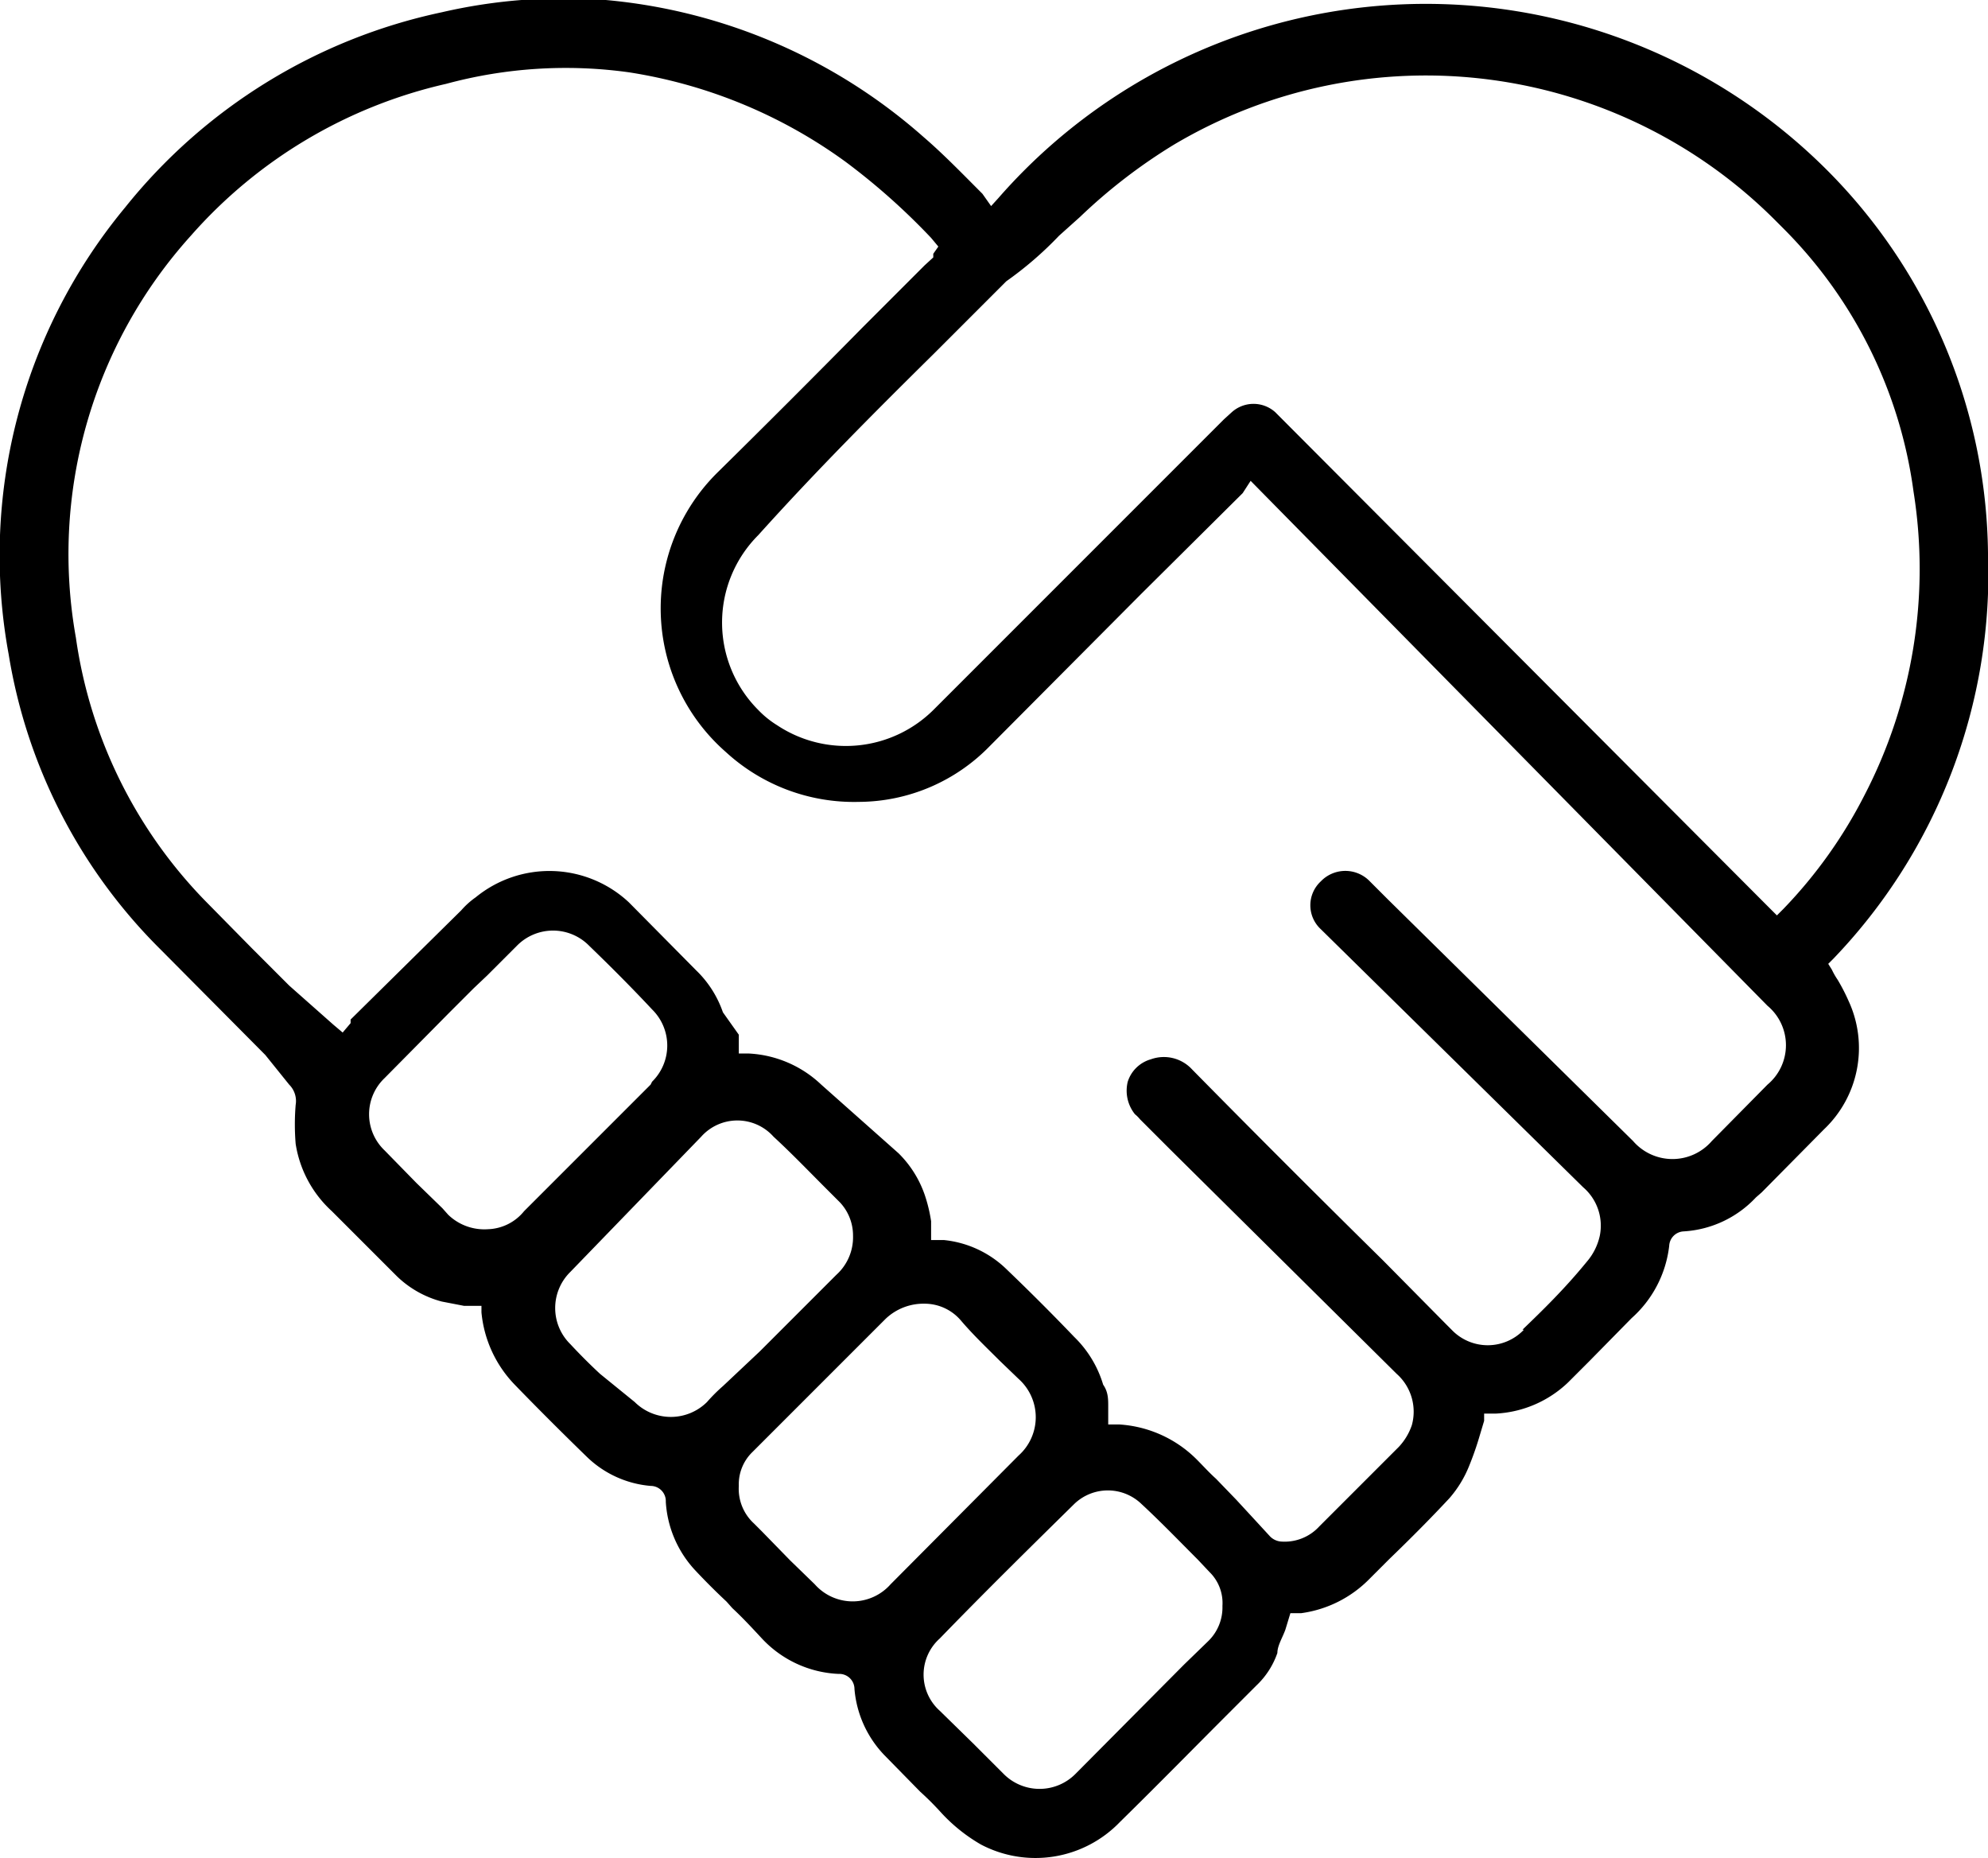 <svg id="Calque_1" data-name="Calque 1" xmlns="http://www.w3.org/2000/svg" viewBox="0 0 27.5 25.7"><title>heart_alternatemenu</title><path d="M20.32,20.28a4.31,4.31,0,0,0,.15-.43l.06-.2v-.1h.16a1.56,1.56,0,0,0,1-.43l.3-.3.58-.59a1.58,1.58,0,0,0,.52-1,.21.21,0,0,1,.2-.2,1.49,1.49,0,0,0,1-.47l.08-.07.86-.87a1.55,1.55,0,0,0,.34-1.78,2.64,2.64,0,0,0-.15-.29,1,1,0,0,1-.08-.14l-.05-.08.07-.07A7.69,7.69,0,0,0,27.5,7.65a7.61,7.61,0,0,0-2.29-5.36,7.85,7.85,0,0,0-11.4.45l-.1.11-.12-.17s0,0,0,0c-.27-.27-.54-.55-.82-.79A7.67,7.67,0,0,0,8.38,0,7.49,7.49,0,0,0,6.11.17a7.64,7.64,0,0,0-4.38,2.7A7.54,7.54,0,0,0,.12,9.05a7.42,7.42,0,0,0,2.1,4.08l1.45,1.46L4,15h0a.32.32,0,0,1,.09.28,3.25,3.25,0,0,0,0,.54,1.59,1.59,0,0,0,.5.93l.79.79.11.11h0a1.41,1.41,0,0,0,.62.35l.31.06.24,0v.09a1.66,1.66,0,0,0,.46,1c.31.32.64.65,1,1a1.44,1.44,0,0,0,.88.4.21.21,0,0,1,.21.22,1.52,1.52,0,0,0,.4.94c.14.15.29.3.44.44l.08.09c.14.13.27.27.4.41a1.54,1.54,0,0,0,1.07.5.21.21,0,0,1,.22.21,1.5,1.5,0,0,0,.41.91l.5.51a4,4,0,0,1,.29.29,2.32,2.32,0,0,0,.55.44,1.62,1.62,0,0,0,1.92-.31c.52-.51,1-1,1.54-1.54l.35-.35a1.12,1.12,0,0,0,.29-.45c0-.1.07-.21.11-.32l.07-.23H18a1.63,1.63,0,0,0,.94-.47l.28-.28c.28-.27.56-.55.83-.84A1.56,1.56,0,0,0,20.32,20.28ZM12.92,4.89l1-1a4.93,4.93,0,0,0,.73-.63L14.94,3a7.57,7.57,0,0,1,1.3-1,6.83,6.83,0,0,1,8.34,1.07l.09.09a6.34,6.34,0,0,1,1.8,3.64A6.79,6.79,0,0,1,25.79,11a6.54,6.54,0,0,1-1.12,1.57l-.09.09-.16-.16L17.64,5.7a.45.45,0,0,0-.6,0l-.11.1-4,4a1.72,1.72,0,0,1-2.18.23,1.33,1.33,0,0,1-.26-.21,1.71,1.71,0,0,1,0-2.42C11.3,6.5,12.12,5.68,12.92,4.89ZM6.75,17a.72.72,0,0,1-.55-.2l-.08-.09-.36-.35-.44-.45a.69.69,0,0,1,0-1l.89-.9.34-.34.19-.18.41-.41a.7.7,0,0,1,1,0c.3.29.59.58.87.88a.7.7,0,0,1,0,1L9,15l-.35.35-1.4,1.4A.67.67,0,0,1,6.75,17ZM10,19.17a2.28,2.28,0,0,0-.22.22.71.71,0,0,1-1,0L8.3,19c-.14-.13-.28-.27-.41-.41a.7.7,0,0,1,0-1L9.7,15.72a.67.67,0,0,1,1,0c.25.23.49.48.73.72l.19.19a.67.67,0,0,1,.18.46.7.7,0,0,1-.23.54l-1.06,1.06Zm2.32,2.74a.7.7,0,0,1-1.05,0l-.34-.33-.39-.4-.11-.11a.65.65,0,0,1-.21-.52.62.62,0,0,1,.19-.47l1.84-1.84a.76.76,0,0,1,.54-.21.66.66,0,0,1,.5.23c.17.2.36.38.54.56l.26.25a.71.71,0,0,1,0,1.06Zm2.56,2.62a.7.7,0,0,1-1,0l-.42-.42L13,23.66a.67.67,0,0,1,0-1c.61-.63,1.24-1.25,1.86-1.86a.67.67,0,0,1,.93,0c.27.25.53.52.78.77l.16.17a.6.6,0,0,1,.18.47.65.65,0,0,1-.2.49l-.33.32Zm6.2-6.14a.69.69,0,0,1-1,0L20,18.31l-.87-.88q-1.34-1.32-2.64-2.64h0a.53.53,0,0,0-.57-.14.47.47,0,0,0-.32.31.52.52,0,0,0,.1.45.46.46,0,0,1,.07.07l.41.41L19.32,19a.7.7,0,0,1,.21.71.83.83,0,0,1-.18.3l-.88.88-.22.22a.65.65,0,0,1-.52.21.24.24,0,0,1-.16-.07h0L17.34,21l-.24-.26-.28-.29c-.09-.08-.18-.18-.27-.27h0a1.66,1.66,0,0,0-1.07-.48h-.15l0-.09,0-.16c0-.1,0-.2-.07-.3a1.53,1.53,0,0,0-.4-.66q-.45-.47-.93-.93a1.45,1.45,0,0,0-.87-.41l-.09,0h-.09l0-.09c0-.05,0-.11,0-.17a2.09,2.09,0,0,0-.08-.34,1.49,1.49,0,0,0-.37-.6l0,0L11.36,15a1.57,1.57,0,0,0-1-.43l-.14,0,0-.08,0-.18L10,14a1.47,1.47,0,0,0-.37-.58l-.93-.94a1.61,1.61,0,0,0-2.12-.07,1.12,1.12,0,0,0-.2.18L4.85,14.1l0,.05-.11.13-.13-.11,0,0L4,13.63l-.51-.51-.64-.65A6.52,6.52,0,0,1,1.05,8.82,6.57,6.57,0,0,1,2.64,3.26a6.67,6.67,0,0,1,3.53-2.1A6.34,6.34,0,0,1,8.7,1a6.88,6.88,0,0,1,3,1.24,9.15,9.15,0,0,1,1.18,1.05l.1.12-.07.1,0,.05-.12.11-.85.85c-.67.68-1.35,1.36-2,2a2.64,2.64,0,0,0,.1,3.88,2.62,2.62,0,0,0,1.84.69,2.54,2.54,0,0,0,1.81-.77l2.1-2.11,1.4-1.39,0,0,.11-.17,7.15,7.26a.71.71,0,0,1,0,1.09l-.77.78a.72.72,0,0,1-1.09,0l-3.39-3.34-.25-.25a.47.47,0,0,0-.68,0,.45.45,0,0,0,0,.66h0l3.63,3.57h0a.7.7,0,0,1,.23.67.82.82,0,0,1-.18.36C21.64,17.83,21.33,18.13,21.06,18.39Z"/></svg>
